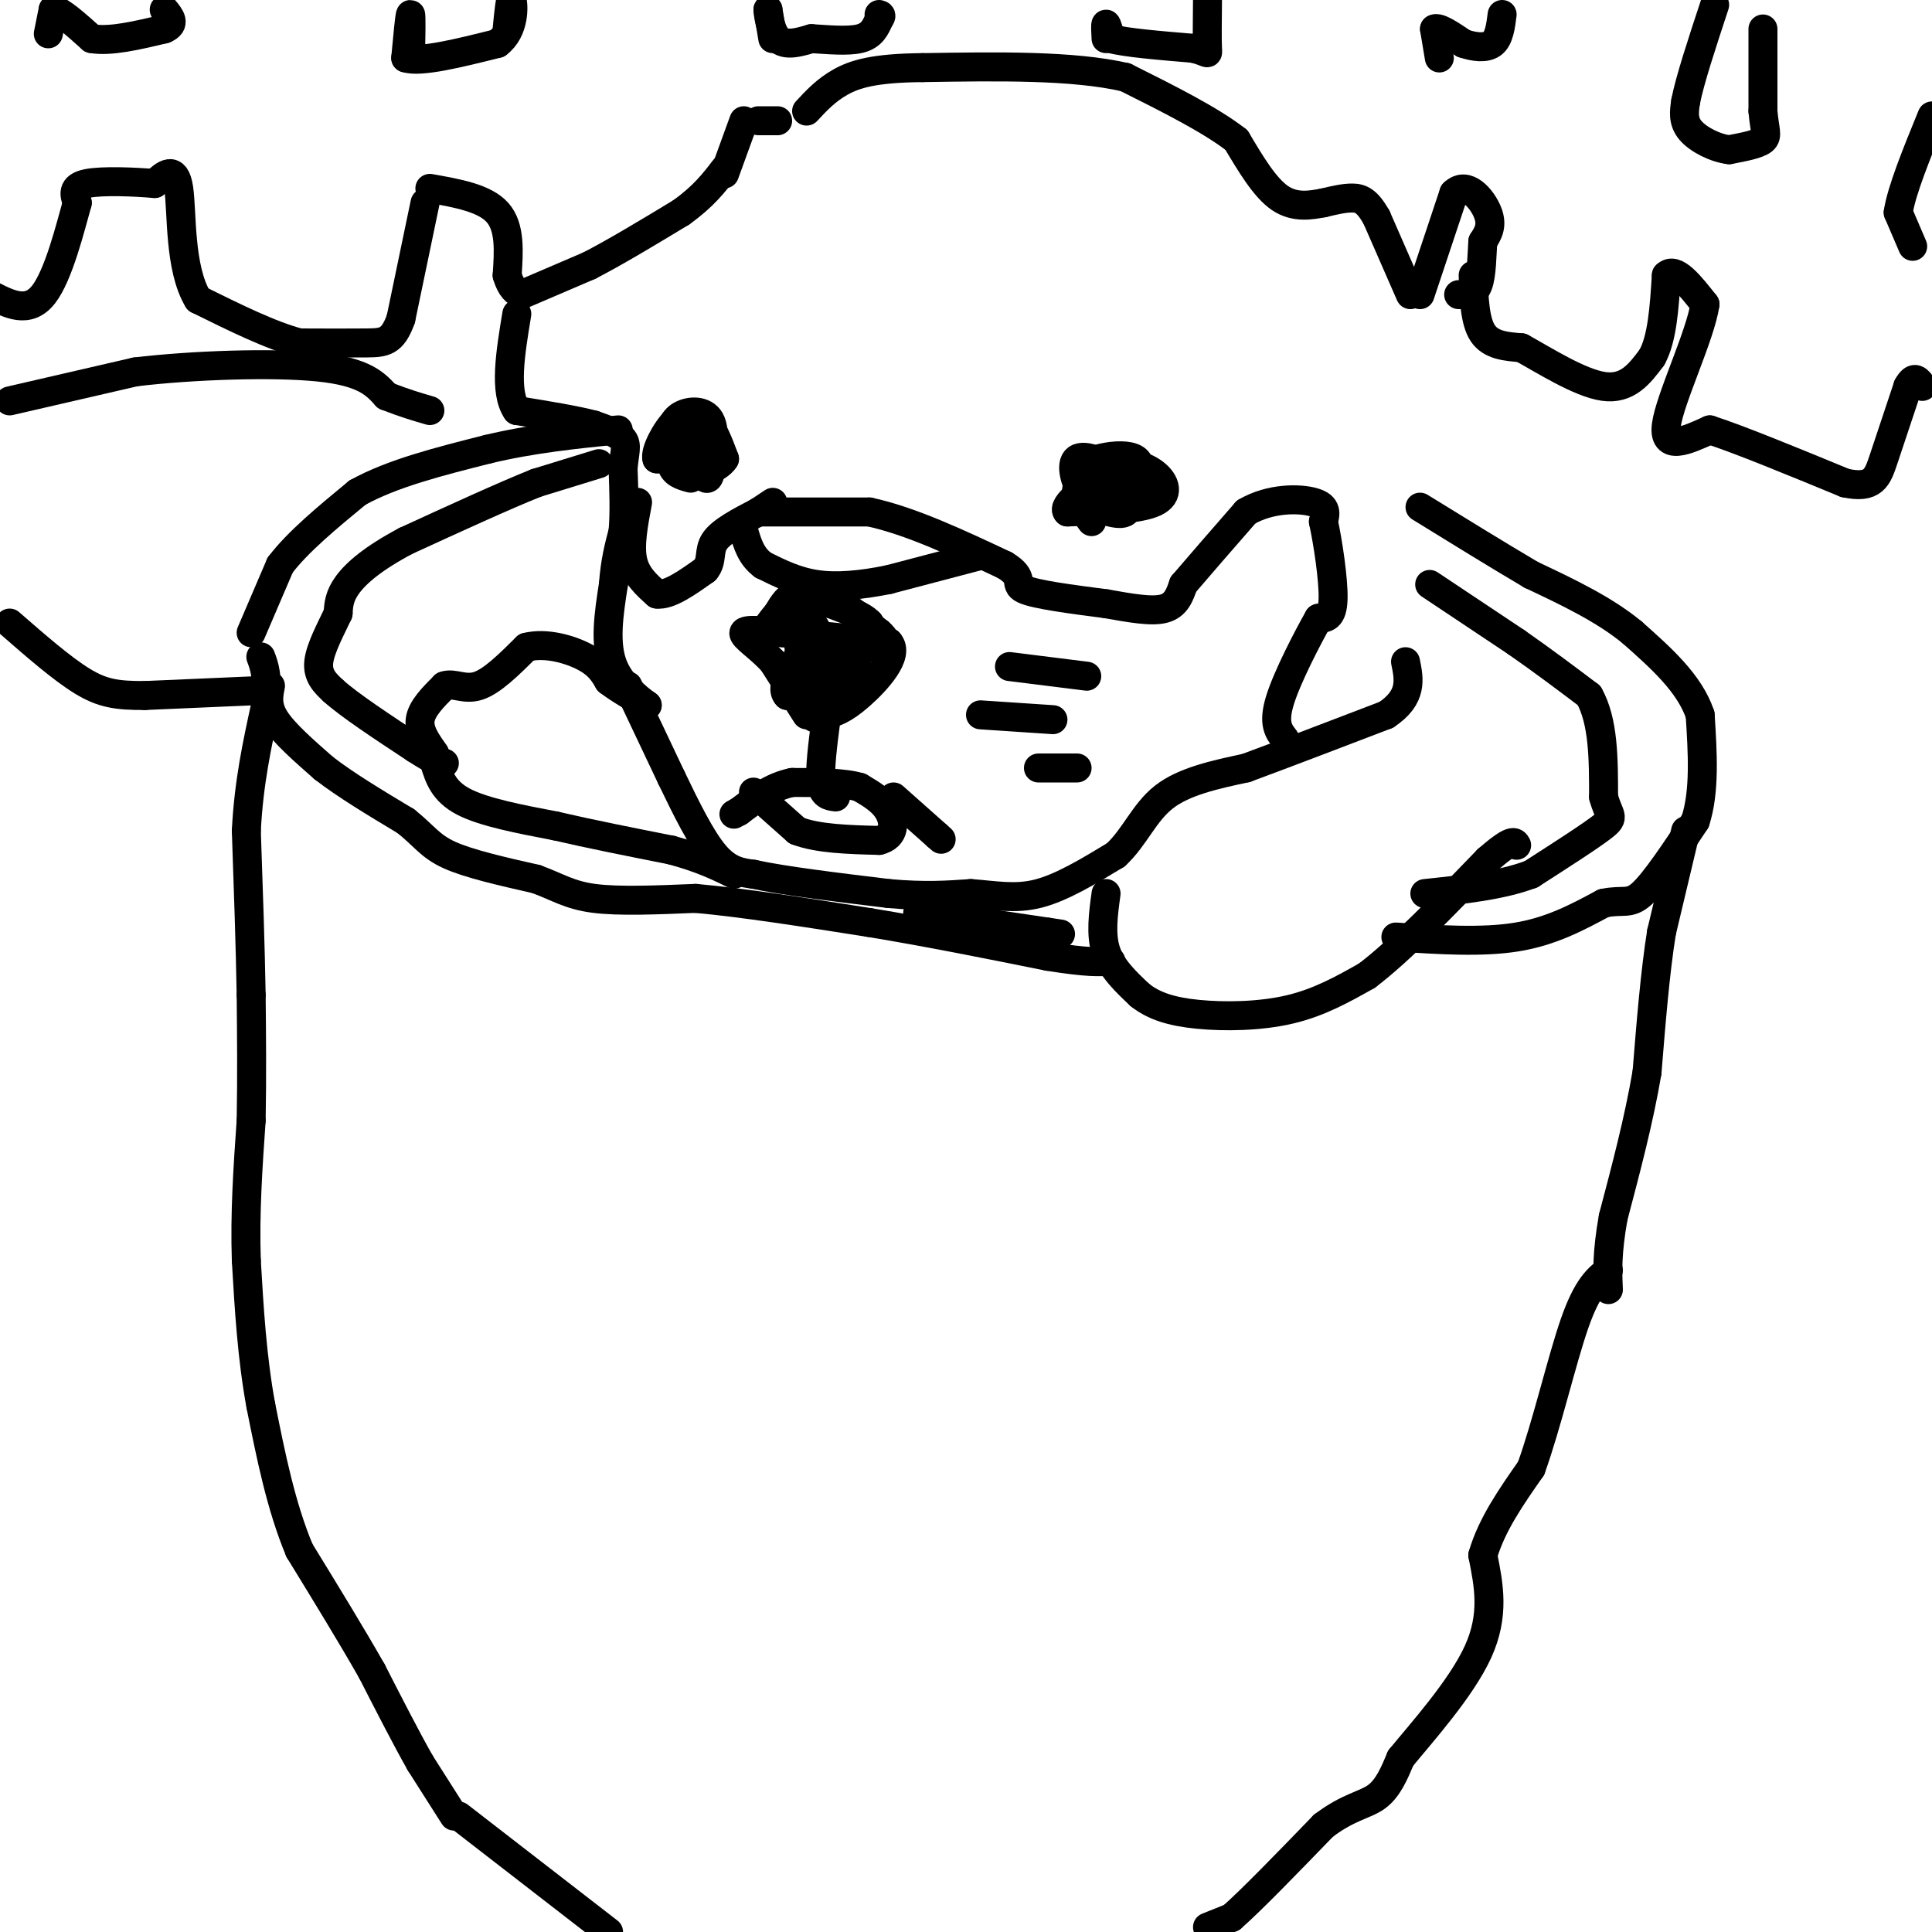<svg viewBox='0 0 400 400' version='1.1' xmlns='http://www.w3.org/2000/svg' xmlns:xlink='http://www.w3.org/1999/xlink'><g fill='none' stroke='#000000' stroke-width='6' stroke-linecap='round' stroke-linejoin='round'><path d='M94,376c0.000,0.000 -7.000,-11.000 -7,-11'/><path d='M87,365c-2.833,-5.000 -6.417,-12.000 -10,-19'/><path d='M77,346c-4.167,-7.333 -9.583,-16.167 -15,-25'/><path d='M62,321c-3.833,-9.167 -5.917,-19.583 -8,-30'/><path d='M54,291c-1.833,-10.000 -2.417,-20.000 -3,-30'/><path d='M51,261c-0.333,-9.833 0.333,-19.417 1,-29'/><path d='M52,232c0.167,-9.167 0.083,-17.583 0,-26'/><path d='M52,206c-0.167,-10.000 -0.583,-22.000 -1,-34'/><path d='M51,172c0.500,-10.000 2.250,-18.000 4,-26'/><path d='M55,146c0.500,-6.000 -0.250,-8.000 -1,-10'/><path d='M52,131c0.000,0.000 6.000,-14.000 6,-14'/><path d='M58,117c3.667,-4.833 9.833,-9.917 16,-15'/><path d='M74,102c7.167,-4.000 17.083,-6.500 27,-9'/><path d='M101,93c9.000,-2.167 18.000,-3.083 27,-4'/><path d='M124,96c0.000,0.000 -13.000,4.000 -13,4'/><path d='M111,100c-6.667,2.667 -16.833,7.333 -27,12'/><path d='M84,112c-6.778,3.600 -10.222,6.600 -12,9c-1.778,2.400 -1.889,4.200 -2,6'/><path d='M70,127c-1.333,2.889 -3.667,7.111 -4,10c-0.333,2.889 1.333,4.444 3,6'/><path d='M69,143c3.333,3.000 10.167,7.500 17,12'/><path d='M86,155c3.833,2.500 4.917,2.750 6,3'/><path d='M56,142c-0.417,2.083 -0.833,4.167 1,7c1.833,2.833 5.917,6.417 10,10'/><path d='M67,159c4.500,3.500 10.750,7.250 17,11'/><path d='M84,170c3.844,3.044 4.956,5.156 9,7c4.044,1.844 11.022,3.422 18,5'/><path d='M111,182c4.533,1.667 6.867,3.333 12,4c5.133,0.667 13.067,0.333 21,0'/><path d='M144,186c9.500,0.833 22.750,2.917 36,5'/><path d='M180,191c12.167,2.000 24.583,4.500 37,7'/><path d='M217,198c8.333,1.333 10.667,1.167 13,1'/><path d='M289,194c8.917,0.583 17.833,1.167 25,0c7.167,-1.167 12.583,-4.083 18,-7'/><path d='M332,187c4.089,-0.867 5.311,0.467 8,-2c2.689,-2.467 6.844,-8.733 11,-15'/><path d='M351,170c2.000,-6.167 1.500,-14.083 1,-22'/><path d='M352,148c-2.167,-6.500 -8.083,-11.750 -14,-17'/><path d='M338,131c-5.833,-4.833 -13.417,-8.417 -21,-12'/><path d='M317,119c-7.333,-4.333 -15.167,-9.167 -23,-14'/><path d='M349,172c0.000,0.000 -5.000,21.000 -5,21'/><path d='M344,193c-1.333,8.333 -2.167,18.667 -3,29'/><path d='M341,222c-1.667,9.833 -4.333,19.917 -7,30'/><path d='M334,252c-1.333,7.500 -1.167,11.250 -1,15'/><path d='M95,376c0.000,0.000 31.000,24.000 31,24'/><path d='M250,399c0.000,0.000 5.000,-2.000 5,-2'/><path d='M255,397c4.000,-3.500 11.500,-11.250 19,-19'/><path d='M274,378c5.178,-3.933 8.622,-4.267 11,-6c2.378,-1.733 3.689,-4.867 5,-8'/><path d='M290,364c4.289,-5.244 12.511,-14.356 16,-22c3.489,-7.644 2.244,-13.822 1,-20'/><path d='M307,322c1.833,-6.333 5.917,-12.167 10,-18'/><path d='M317,304c3.244,-8.978 6.356,-22.422 9,-30c2.644,-7.578 4.822,-9.289 7,-11'/><path d='M296,121c0.000,0.000 18.000,12.000 18,12'/><path d='M314,133c5.500,3.833 10.250,7.417 15,11'/><path d='M329,144c3.000,5.333 3.000,13.167 3,21'/><path d='M332,165c1.133,4.156 2.467,4.044 0,6c-2.467,1.956 -8.733,5.978 -15,10'/><path d='M317,181c-6.167,2.333 -14.083,3.167 -22,4'/><path d='M90,158c0.917,2.917 1.833,5.833 6,8c4.167,2.167 11.583,3.583 19,5'/><path d='M115,171c7.167,1.667 15.583,3.333 24,5'/><path d='M139,176c6.167,1.667 9.583,3.333 13,5'/><path d='M190,189c0.000,0.000 27.000,4.000 27,4'/><path d='M217,193c4.500,0.667 2.250,0.333 0,0'/><path d='M53,143c0.000,0.000 -23.000,1.000 -23,1'/><path d='M30,144c-5.800,0.022 -8.800,-0.422 -13,-3c-4.200,-2.578 -9.600,-7.289 -15,-12'/><path d='M2,83c0.000,0.000 26.000,-6.000 26,-6'/><path d='M28,77c11.867,-1.422 28.533,-1.978 38,-1c9.467,0.978 11.733,3.489 14,6'/><path d='M80,82c3.833,1.500 6.417,2.250 9,3'/><path d='M88,42c0.000,0.000 -5.000,24.000 -5,24'/><path d='M83,66c-1.711,4.844 -3.489,4.956 -7,5c-3.511,0.044 -8.756,0.022 -14,0'/><path d='M62,71c-5.833,-1.500 -13.417,-5.250 -21,-9'/><path d='M41,62c-3.933,-6.467 -3.267,-18.133 -4,-23c-0.733,-4.867 -2.867,-2.933 -5,-1'/><path d='M32,38c-3.800,-0.333 -10.800,-0.667 -14,0c-3.200,0.667 -2.600,2.333 -2,4'/><path d='M16,42c-1.378,4.844 -3.822,14.956 -7,19c-3.178,4.044 -7.089,2.022 -11,0'/><path d='M10,7c0.000,0.000 1.000,-5.000 1,-5'/><path d='M11,2c1.500,0.167 4.750,3.083 8,6'/><path d='M19,8c3.833,0.667 9.417,-0.667 15,-2'/><path d='M34,6c2.500,-1.000 1.250,-2.500 0,-4'/><path d='M85,12c0.083,-4.500 0.167,-9.000 0,-9c-0.167,0.000 -0.583,4.500 -1,9'/><path d='M84,12c3.000,1.000 11.000,-1.000 19,-3'/><path d='M103,9c3.667,-2.733 3.333,-8.067 3,-9c-0.333,-0.933 -0.667,2.533 -1,6'/><path d='M89,39c5.667,1.000 11.333,2.000 14,5c2.667,3.000 2.333,8.000 2,13'/><path d='M105,57c0.833,2.833 1.917,3.417 3,4'/><path d='M108,61c0.000,0.000 14.000,-6.000 14,-6'/><path d='M122,55c5.500,-2.833 12.250,-6.917 19,-11'/><path d='M141,44c4.667,-3.333 6.833,-6.167 9,-9'/><path d='M157,25c0.000,0.000 4.000,0.000 4,0'/><path d='M154,25c0.000,0.000 -4.000,11.000 -4,11'/><path d='M160,8c0.000,0.000 -1.000,-6.000 -1,-6'/><path d='M159,2c-0.022,0.400 0.422,4.400 2,6c1.578,1.600 4.289,0.800 7,0'/><path d='M168,8c3.133,0.178 7.467,0.622 10,0c2.533,-0.622 3.267,-2.311 4,-4'/><path d='M182,4c0.667,-0.833 0.333,-0.917 0,-1'/><path d='M229,8c-0.083,-1.500 -0.167,-3.000 0,-3c0.167,0.000 0.583,1.500 1,3'/><path d='M230,8c3.000,0.833 10.000,1.417 17,2'/><path d='M247,10c3.311,0.756 3.089,1.644 3,0c-0.089,-1.644 -0.044,-5.822 0,-10'/><path d='M298,12c0.000,0.000 -1.000,-6.000 -1,-6'/><path d='M297,6c0.833,-0.500 3.417,1.250 6,3'/><path d='M303,9c2.178,0.733 4.622,1.067 6,0c1.378,-1.067 1.689,-3.533 2,-6'/><path d='M294,61c0.000,0.000 7.000,-21.000 7,-21'/><path d='M301,40c2.689,-2.644 5.911,1.244 7,4c1.089,2.756 0.044,4.378 -1,6'/><path d='M307,50c-0.200,2.844 -0.200,6.956 -1,9c-0.800,2.044 -2.400,2.022 -4,2'/><path d='M292,61c0.000,0.000 -7.000,-16.000 -7,-16'/><path d='M285,45c-1.933,-3.422 -3.267,-3.978 -5,-4c-1.733,-0.022 -3.867,0.489 -6,1'/><path d='M274,42c-2.533,0.467 -5.867,1.133 -9,-1c-3.133,-2.133 -6.067,-7.067 -9,-12'/><path d='M256,29c-5.333,-4.167 -14.167,-8.583 -23,-13'/><path d='M233,16c-10.833,-2.500 -26.417,-2.250 -42,-2'/><path d='M191,14c-10.000,0.089 -14.000,1.311 -17,3c-3.000,1.689 -5.000,3.844 -7,6'/><path d='M305,57c0.167,4.750 0.333,9.500 2,12c1.667,2.500 4.833,2.750 8,3'/><path d='M315,72c4.578,2.511 12.022,7.289 17,8c4.978,0.711 7.489,-2.644 10,-6'/><path d='M342,74c2.167,-3.833 2.583,-10.417 3,-17'/><path d='M345,57c1.833,-1.833 4.917,2.083 8,6'/><path d='M353,63c-0.933,6.444 -7.267,19.556 -8,25c-0.733,5.444 4.133,3.222 9,1'/><path d='M354,89c6.167,2.000 17.083,6.500 28,11'/><path d='M382,100c5.911,1.267 6.689,-1.067 8,-5c1.311,-3.933 3.156,-9.467 5,-15'/><path d='M395,80c1.333,-2.500 2.167,-1.250 3,0'/><path d='M396,51c0.000,0.000 -3.000,-7.000 -3,-7'/><path d='M393,44c0.667,-4.500 3.833,-12.250 7,-20'/><path d='M365,6c0.000,0.000 0.000,17.000 0,17'/><path d='M365,23c0.311,3.889 1.089,5.111 0,6c-1.089,0.889 -4.044,1.444 -7,2'/><path d='M358,31c-2.822,-0.311 -6.378,-2.089 -8,-4c-1.622,-1.911 -1.311,-3.956 -1,-6'/><path d='M349,21c0.833,-4.333 3.417,-12.167 6,-20'/><path d='M90,156c-1.667,-2.333 -3.333,-4.667 -3,-7c0.333,-2.333 2.667,-4.667 5,-7'/><path d='M92,142c1.889,-0.733 4.111,0.933 7,0c2.889,-0.933 6.444,-4.467 10,-8'/><path d='M109,134c4.000,-1.022 9.000,0.422 12,2c3.000,1.578 4.000,3.289 5,5'/><path d='M126,141c2.167,1.667 5.083,3.333 8,5'/><path d='M134,146c-0.311,-0.244 -5.089,-3.356 -7,-8c-1.911,-4.644 -0.956,-10.822 0,-17'/><path d='M127,121c0.333,-4.667 1.167,-7.833 2,-11'/><path d='M129,110c0.333,-4.000 0.167,-8.500 0,-13'/><path d='M129,97c0.267,-3.222 0.933,-4.778 0,-6c-0.933,-1.222 -3.467,-2.111 -6,-3'/><path d='M123,88c-3.667,-1.000 -9.833,-2.000 -16,-3'/><path d='M107,85c-2.667,-3.833 -1.333,-11.917 0,-20'/><path d='M132,104c-0.833,4.417 -1.667,8.833 -1,12c0.667,3.167 2.833,5.083 5,7'/><path d='M136,123c2.500,0.333 6.250,-2.333 10,-5'/><path d='M146,118c1.600,-1.844 0.600,-3.956 2,-6c1.400,-2.044 5.200,-4.022 9,-6'/><path d='M157,106c2.000,-1.333 2.500,-1.667 3,-2'/><path d='M130,142c0.000,0.000 9.000,19.000 9,19'/><path d='M139,161c3.044,6.333 6.156,12.667 9,16c2.844,3.333 5.422,3.667 8,4'/><path d='M156,181c6.000,1.333 17.000,2.667 28,4'/><path d='M184,185c7.500,0.667 12.250,0.333 17,0'/><path d='M201,185c5.044,0.356 9.156,1.244 14,0c4.844,-1.244 10.422,-4.622 16,-8'/><path d='M231,177c3.956,-3.644 5.844,-8.756 10,-12c4.156,-3.244 10.578,-4.622 17,-6'/><path d='M258,159c7.667,-2.833 18.333,-6.917 29,-11'/><path d='M287,148c5.500,-3.667 4.750,-7.333 4,-11'/><path d='M229,185c-0.583,4.250 -1.167,8.500 0,12c1.167,3.500 4.083,6.250 7,9'/><path d='M236,206c2.857,2.274 6.500,3.458 12,4c5.500,0.542 12.857,0.440 19,-1c6.143,-1.440 11.071,-4.220 16,-7'/><path d='M283,202c6.833,-5.167 15.917,-14.583 25,-24'/><path d='M308,178c5.167,-4.500 5.583,-3.750 6,-3'/><path d='M167,148c0.000,0.000 -7.000,-11.000 -7,-11'/><path d='M160,137c-2.778,-3.044 -6.222,-5.156 -6,-6c0.222,-0.844 4.111,-0.422 8,0'/><path d='M162,131c5.000,0.333 13.500,1.167 22,2'/><path d='M184,133c2.400,2.578 -2.600,8.022 -6,11c-3.400,2.978 -5.200,3.489 -7,4'/><path d='M171,148c-1.663,0.861 -2.322,1.014 -3,0c-0.678,-1.014 -1.375,-3.196 -2,-8c-0.625,-4.804 -1.179,-12.230 0,-13c1.179,-0.770 4.089,5.115 7,11'/><path d='M173,138c0.139,2.869 -3.014,4.542 -4,4c-0.986,-0.542 0.196,-3.300 3,-4c2.804,-0.700 7.230,0.657 6,2c-1.230,1.343 -8.115,2.671 -15,4'/><path d='M163,144c-1.756,-1.600 1.356,-7.600 4,-10c2.644,-2.400 4.822,-1.200 7,0'/><path d='M174,134c2.422,0.222 4.978,0.778 6,0c1.022,-0.778 0.511,-2.889 0,-5'/><path d='M180,129c-1.333,-1.500 -4.667,-2.750 -8,-4'/><path d='M172,125c-2.500,-1.000 -4.750,-1.500 -7,-2'/><path d='M165,123c-1.833,0.333 -2.917,2.167 -4,4'/><path d='M161,127c-1.167,1.333 -2.083,2.667 -3,4'/><path d='M172,123c0.000,0.000 10.000,8.000 10,8'/><path d='M182,131c1.667,1.500 0.833,1.250 0,1'/><path d='M156,164c0.000,0.000 9.000,8.000 9,8'/><path d='M165,172c4.333,1.667 10.667,1.833 17,2'/><path d='M182,174c3.356,-0.800 3.244,-3.800 2,-6c-1.244,-2.200 -3.622,-3.600 -6,-5'/><path d='M178,163c-3.333,-1.000 -8.667,-1.000 -14,-1'/><path d='M164,162c-4.167,0.833 -7.583,3.417 -11,6'/><path d='M153,168c-1.833,1.000 -0.917,0.500 0,0'/><path d='M185,165c0.000,0.000 9.000,8.000 9,8'/><path d='M194,173c1.500,1.333 0.750,0.667 0,0'/><path d='M171,149c-0.667,5.167 -1.333,10.333 -1,13c0.333,2.667 1.667,2.833 3,3'/><path d='M209,138c0.000,0.000 16.000,2.000 16,2'/><path d='M203,148c0.000,0.000 15.000,1.000 15,1'/><path d='M215,159c0.000,0.000 8.000,0.000 8,0'/><path d='M226,108c-1.833,-2.500 -3.667,-5.000 -3,-7c0.667,-2.000 3.833,-3.500 7,-5'/><path d='M230,96c2.905,-0.655 6.667,0.208 9,2c2.333,1.792 3.238,4.512 0,6c-3.238,1.488 -10.619,1.744 -18,2'/><path d='M221,106c-1.417,-1.274 4.042,-5.458 8,-7c3.958,-1.542 6.417,-0.440 7,1c0.583,1.440 -0.708,3.220 -2,5'/><path d='M234,105c-3.563,-0.486 -11.470,-4.203 -11,-7c0.470,-2.797 9.319,-4.676 12,-3c2.681,1.676 -0.805,6.907 -3,9c-2.195,2.093 -3.097,1.046 -4,0'/><path d='M228,104c-1.343,-0.006 -2.700,-0.022 -4,-2c-1.300,-1.978 -2.542,-5.917 -1,-7c1.542,-1.083 5.869,0.691 8,3c2.131,2.309 2.065,5.155 2,8'/><path d='M233,106c-1.167,1.000 -5.083,-0.500 -9,-2'/><path d='M143,99c-1.833,-0.500 -3.667,-1.000 -4,-3c-0.333,-2.000 0.833,-5.500 2,-9'/><path d='M141,87c1.067,-0.156 2.733,3.956 2,6c-0.733,2.044 -3.867,2.022 -7,2'/><path d='M136,95c-0.488,-1.405 1.792,-5.917 4,-8c2.208,-2.083 4.345,-1.738 6,0c1.655,1.738 2.827,4.869 4,8'/><path d='M150,95c-1.289,2.222 -6.511,3.778 -9,3c-2.489,-0.778 -2.244,-3.889 -2,-7'/><path d='M139,91c-0.214,-2.143 0.250,-4.000 2,-5c1.750,-1.000 4.786,-1.143 6,1c1.214,2.143 0.607,6.571 0,11'/><path d='M147,98c-0.333,1.833 -1.167,0.917 -2,0'/><path d='M157,106c0.000,0.000 23.000,0.000 23,0'/><path d='M180,106c8.500,1.833 18.250,6.417 28,11'/><path d='M208,117c4.489,2.689 1.711,3.911 4,5c2.289,1.089 9.644,2.044 17,3'/><path d='M229,125c5.133,0.911 9.467,1.689 12,1c2.533,-0.689 3.267,-2.844 4,-5'/><path d='M245,121c2.833,-3.333 7.917,-9.167 13,-15'/><path d='M258,106c5.044,-2.956 11.156,-2.844 14,-2c2.844,0.844 2.422,2.422 2,4'/><path d='M274,108c0.889,4.000 2.111,12.000 2,16c-0.111,4.000 -1.556,4.000 -3,4'/><path d='M273,128c-2.289,4.044 -6.511,12.156 -8,17c-1.489,4.844 -0.244,6.422 1,8'/><path d='M203,115c0.000,0.000 -19.000,5.000 -19,5'/><path d='M184,120c-5.800,1.178 -10.800,1.622 -15,1c-4.200,-0.622 -7.600,-2.311 -11,-4'/><path d='M158,117c-2.500,-1.833 -3.250,-4.417 -4,-7'/></g>
</svg>